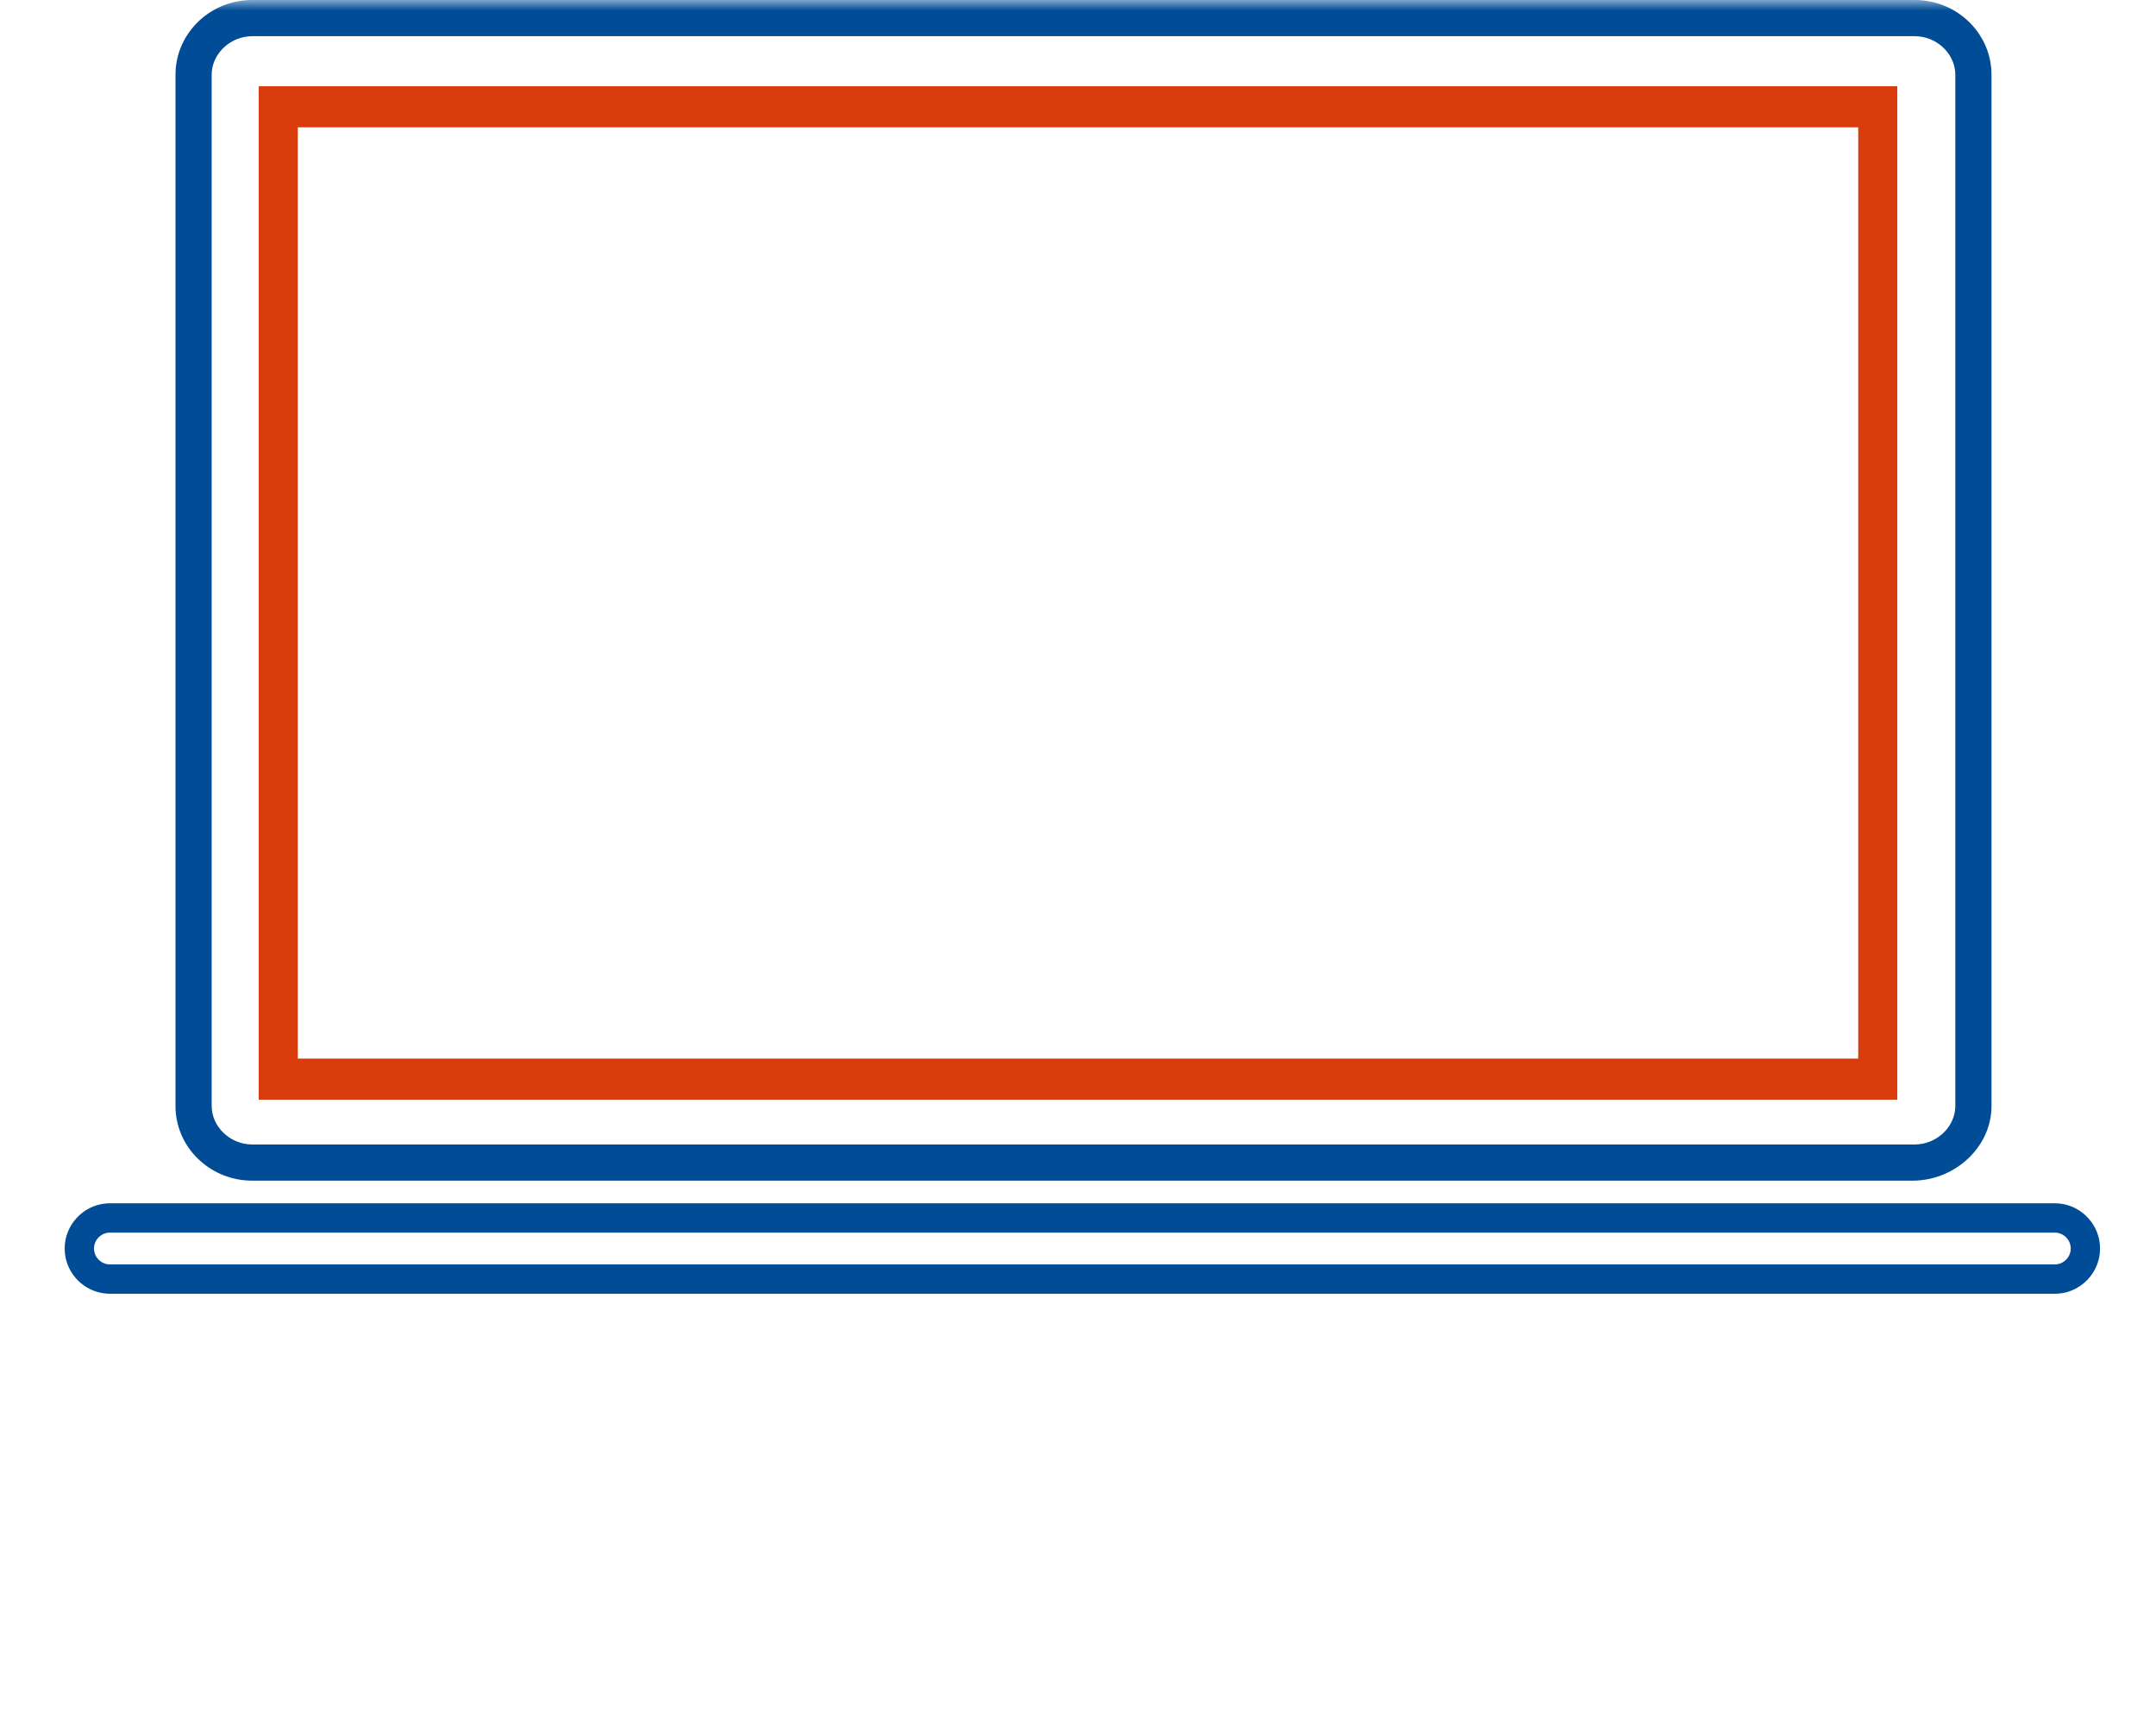 <svg width="100" height="80" viewBox="0 0 100 80" fill="none" xmlns="http://www.w3.org/2000/svg">
<mask id="mask0_1157_851" style="mask-type:alpha" maskUnits="userSpaceOnUse" x="0" y="0" width="100" height="80">
<rect width="100" height="80" fill="#D9D9D9"/>
</mask>
<g mask="url(#mask0_1157_851)">
<path d="M90.692 3.462C90.692 2.577 89.954 1.784 88.998 1.688L88.804 1.678H11.706L11.512 1.688C10.555 1.784 9.818 2.577 9.818 3.462V51.294L9.828 51.47C9.917 52.282 10.619 52.978 11.512 53.068L11.706 53.077H88.804C89.787 53.077 90.586 52.34 90.682 51.47L90.692 51.294V3.462ZM92.37 51.294L92.365 51.47C92.269 53.221 90.733 54.66 88.885 54.751L88.699 54.755H11.706L11.521 54.751C9.678 54.66 8.235 53.221 8.144 51.47L8.14 51.294V3.462C8.14 1.632 9.616 0.098 11.521 0.004L11.706 0H88.804L88.989 0.004C90.893 0.098 92.37 1.632 92.37 3.462V51.294Z" fill="#004C96"/>
<path d="M95.307 58.64V60H5.098V58.64H95.307ZM96.046 57.902C96.046 57.499 95.71 57.164 95.307 57.164H5.098C4.695 57.164 4.36 57.499 4.36 57.902C4.36 58.305 4.695 58.64 5.098 58.64V60L4.884 59.989C3.9 59.889 3.111 59.101 3.011 58.117L3 57.902C3 56.821 3.83 55.923 4.884 55.815L5.098 55.805H95.307L95.521 55.815C96.575 55.923 97.405 56.821 97.405 57.902L97.394 58.117C97.293 59.1 96.505 59.889 95.521 59.989L95.307 60V58.64C95.71 58.64 96.046 58.305 96.046 57.902Z" fill="#004C96"/>
<path d="M88 4V51H12V4H88ZM13.812 49.094H86.188V5.905H13.812V49.094Z" fill="#D93D0D"/>
</g>
</svg>
